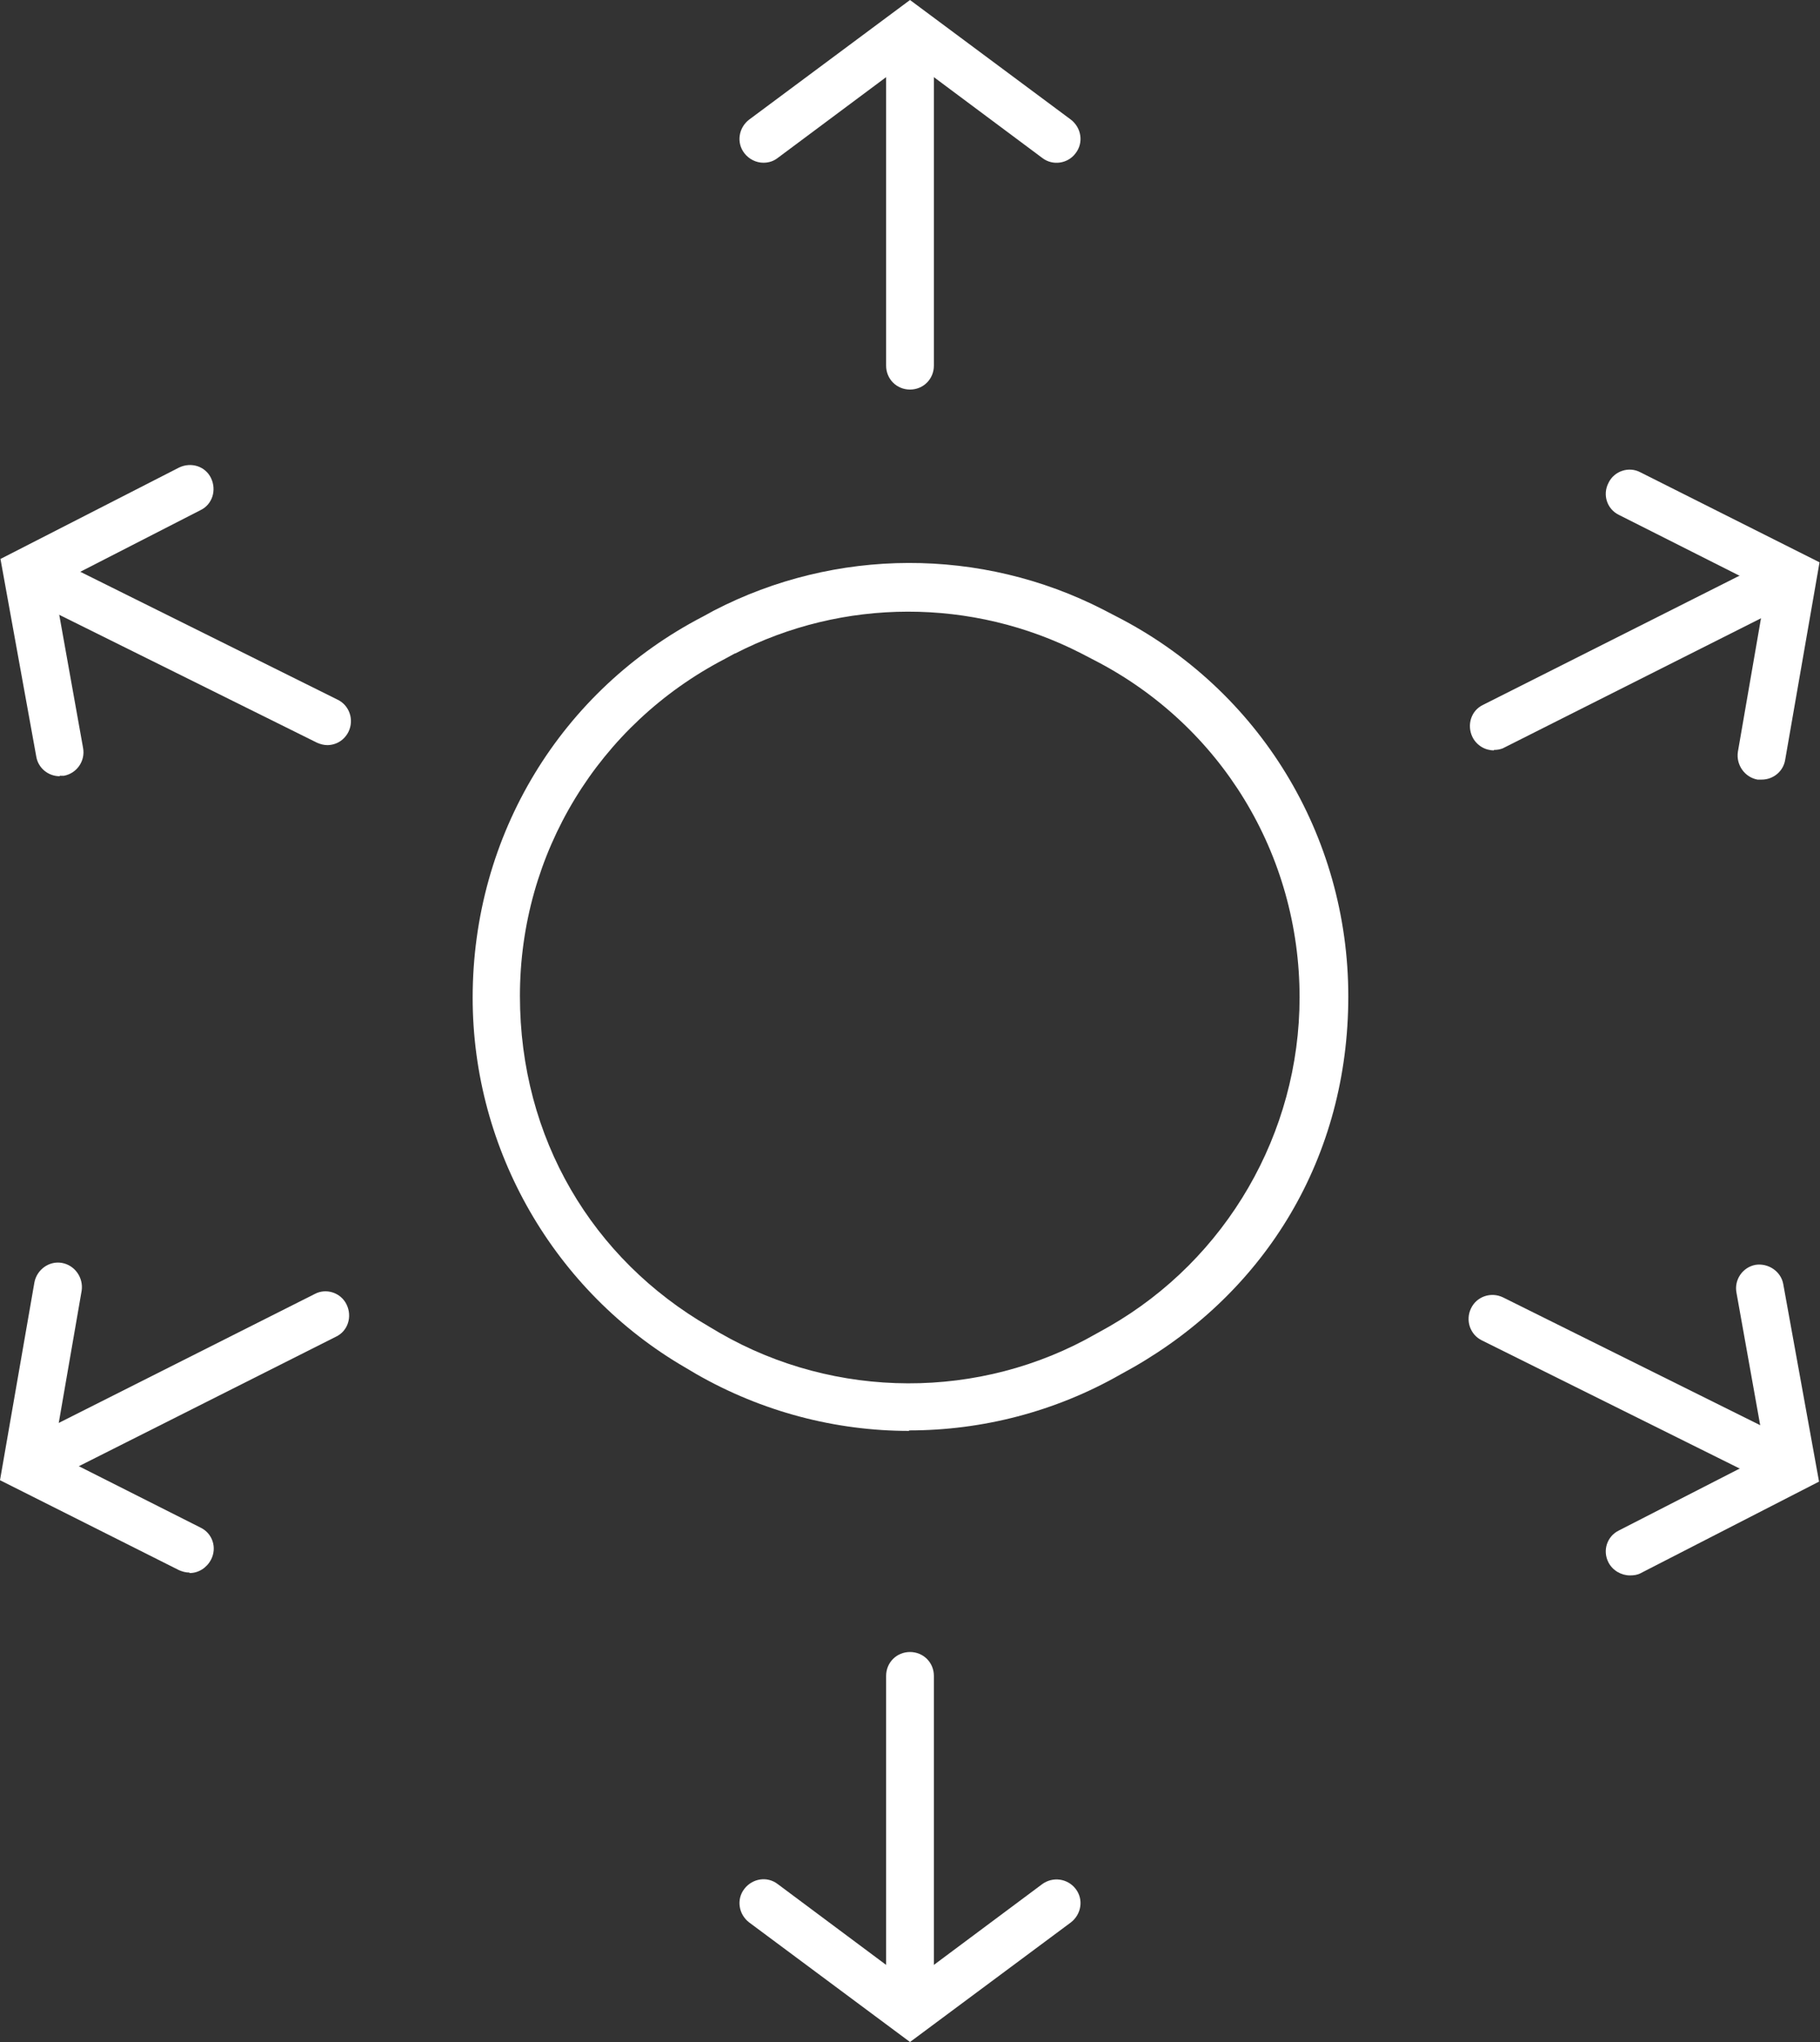 <?xml version="1.0" encoding="UTF-8"?> <svg xmlns="http://www.w3.org/2000/svg" width="74" height="83" viewBox="0 0 74 83" fill="none"><rect x="0" y="0" width="74" height="83" fill="#333333" stroke="none"/><g clip-path="url(#clip0_2868_147)"><path d="M37 15.834C36.456 15.834 36.029 15.406 36.029 14.861V1.673C36.029 1.128 36.456 0.7 37 0.7C37.544 0.7 37.971 1.128 37.971 1.673V14.861C37.971 15.406 37.544 15.834 37 15.834Z" fill="white"></path><path d="M31.04 6.614C30.749 6.614 30.458 6.477 30.264 6.225C29.934 5.797 30.031 5.194 30.458 4.863L37 0L43.542 4.863C43.969 5.194 44.066 5.797 43.736 6.225C43.425 6.652 42.804 6.75 42.377 6.419L37 2.412L31.623 6.419C31.448 6.555 31.254 6.614 31.04 6.614Z" fill="white"></path><path d="M37 82.28C36.456 82.28 36.029 81.852 36.029 81.307V68.119C36.029 67.574 36.456 67.147 37 67.147C37.544 67.147 37.971 67.574 37.971 68.119V81.307C37.971 81.852 37.544 82.28 37 82.28Z" fill="white"></path><path d="M37 82.999L30.458 78.137C30.031 77.806 29.934 77.203 30.264 76.775C30.594 76.347 31.196 76.25 31.623 76.581L37 80.588L42.377 76.581C42.804 76.269 43.406 76.347 43.736 76.775C44.066 77.203 43.969 77.806 43.542 78.137L37 82.999Z" fill="white"></path><path d="M60.741 30.5C60.392 30.5 60.043 30.306 59.868 29.956C59.635 29.469 59.81 28.886 60.295 28.652L72.039 22.739C72.505 22.486 73.088 22.681 73.34 23.167C73.573 23.653 73.398 24.237 72.913 24.47L61.169 30.383C61.033 30.461 60.877 30.481 60.741 30.481V30.5Z" fill="white"></path><path d="M71.632 31.687C71.632 31.687 71.515 31.687 71.457 31.687C70.933 31.59 70.583 31.084 70.661 30.559L71.806 23.945L65.827 20.93C65.342 20.697 65.148 20.113 65.4 19.627C65.633 19.14 66.235 18.946 66.701 19.199L73.981 22.856L72.583 30.889C72.505 31.356 72.098 31.687 71.632 31.687Z" fill="white"></path><path d="M1.495 60.358C1.145 60.358 0.796 60.164 0.621 59.814C0.388 59.328 0.563 58.744 1.048 58.511L12.793 52.597C13.259 52.344 13.86 52.539 14.093 53.025C14.326 53.511 14.152 54.095 13.666 54.328L1.922 60.242C1.786 60.32 1.631 60.339 1.495 60.339V60.358Z" fill="white"></path><path d="M7.707 63.918C7.551 63.918 7.416 63.879 7.28 63.821L0 60.164L1.398 52.13C1.495 51.605 1.999 51.236 2.524 51.333C3.048 51.43 3.397 51.936 3.32 52.461L2.174 59.075L8.153 62.09C8.639 62.323 8.833 62.907 8.58 63.393C8.406 63.724 8.076 63.938 7.707 63.938V63.918Z" fill="white"></path><path d="M13.317 30.286C13.162 30.286 13.026 30.247 12.89 30.188L1.087 24.334C0.602 24.1 0.408 23.517 0.641 23.03C0.874 22.544 1.456 22.349 1.941 22.583L13.725 28.438C14.21 28.671 14.404 29.255 14.171 29.741C13.996 30.091 13.666 30.286 13.297 30.286H13.317Z" fill="white"></path><path d="M2.427 31.55C1.961 31.55 1.553 31.219 1.475 30.753L0.019 22.719L7.28 19.004C7.765 18.77 8.347 18.945 8.58 19.432C8.813 19.918 8.639 20.502 8.153 20.735L2.194 23.789L3.378 30.402C3.475 30.928 3.125 31.433 2.601 31.531C2.543 31.531 2.485 31.531 2.427 31.531V31.55Z" fill="white"></path><path d="M72.466 60.435C72.311 60.435 72.175 60.396 72.039 60.338L60.256 54.483C59.771 54.249 59.577 53.666 59.81 53.18C60.042 52.693 60.625 52.499 61.11 52.732L72.894 58.587C73.379 58.821 73.573 59.404 73.34 59.89C73.165 60.241 72.835 60.435 72.466 60.435Z" fill="white"></path><path d="M66.274 64.034C65.924 64.034 65.575 63.839 65.4 63.509C65.148 63.022 65.342 62.439 65.827 62.205L71.787 59.151L70.603 52.538C70.506 52.013 70.855 51.507 71.379 51.41C71.884 51.332 72.408 51.663 72.505 52.188L73.961 60.221L66.72 63.937C66.585 64.014 66.429 64.034 66.274 64.034Z" fill="white"></path><path d="M36.961 58.16C33.972 58.16 30.982 57.382 28.303 55.845L27.876 55.592C22.538 52.499 19.218 46.742 19.218 40.556C19.218 33.943 22.81 28.049 28.594 25.053L29.021 24.82C33.972 22.252 39.892 22.233 44.862 24.781L45.386 25.053C51.21 28.029 54.821 33.962 54.821 40.498C54.821 47.033 51.482 52.48 46.085 55.573L45.561 55.864C42.901 57.382 39.931 58.14 36.961 58.14V58.16ZM29.895 26.551L29.468 26.784C24.343 29.449 21.14 34.682 21.14 40.478C21.14 46.275 24.091 51.177 28.827 53.919L29.255 54.172C33.972 56.895 39.854 56.915 44.571 54.211L45.095 53.919C49.87 51.177 52.84 46.061 52.84 40.537C52.84 34.721 49.638 29.469 44.474 26.823L43.95 26.551C39.543 24.295 34.282 24.295 29.876 26.57L29.895 26.551Z" fill="white"></path></g><defs><clipPath id="clip0_2868_147"><rect width="74" height="83" fill="white"></rect></clipPath></defs></svg> 